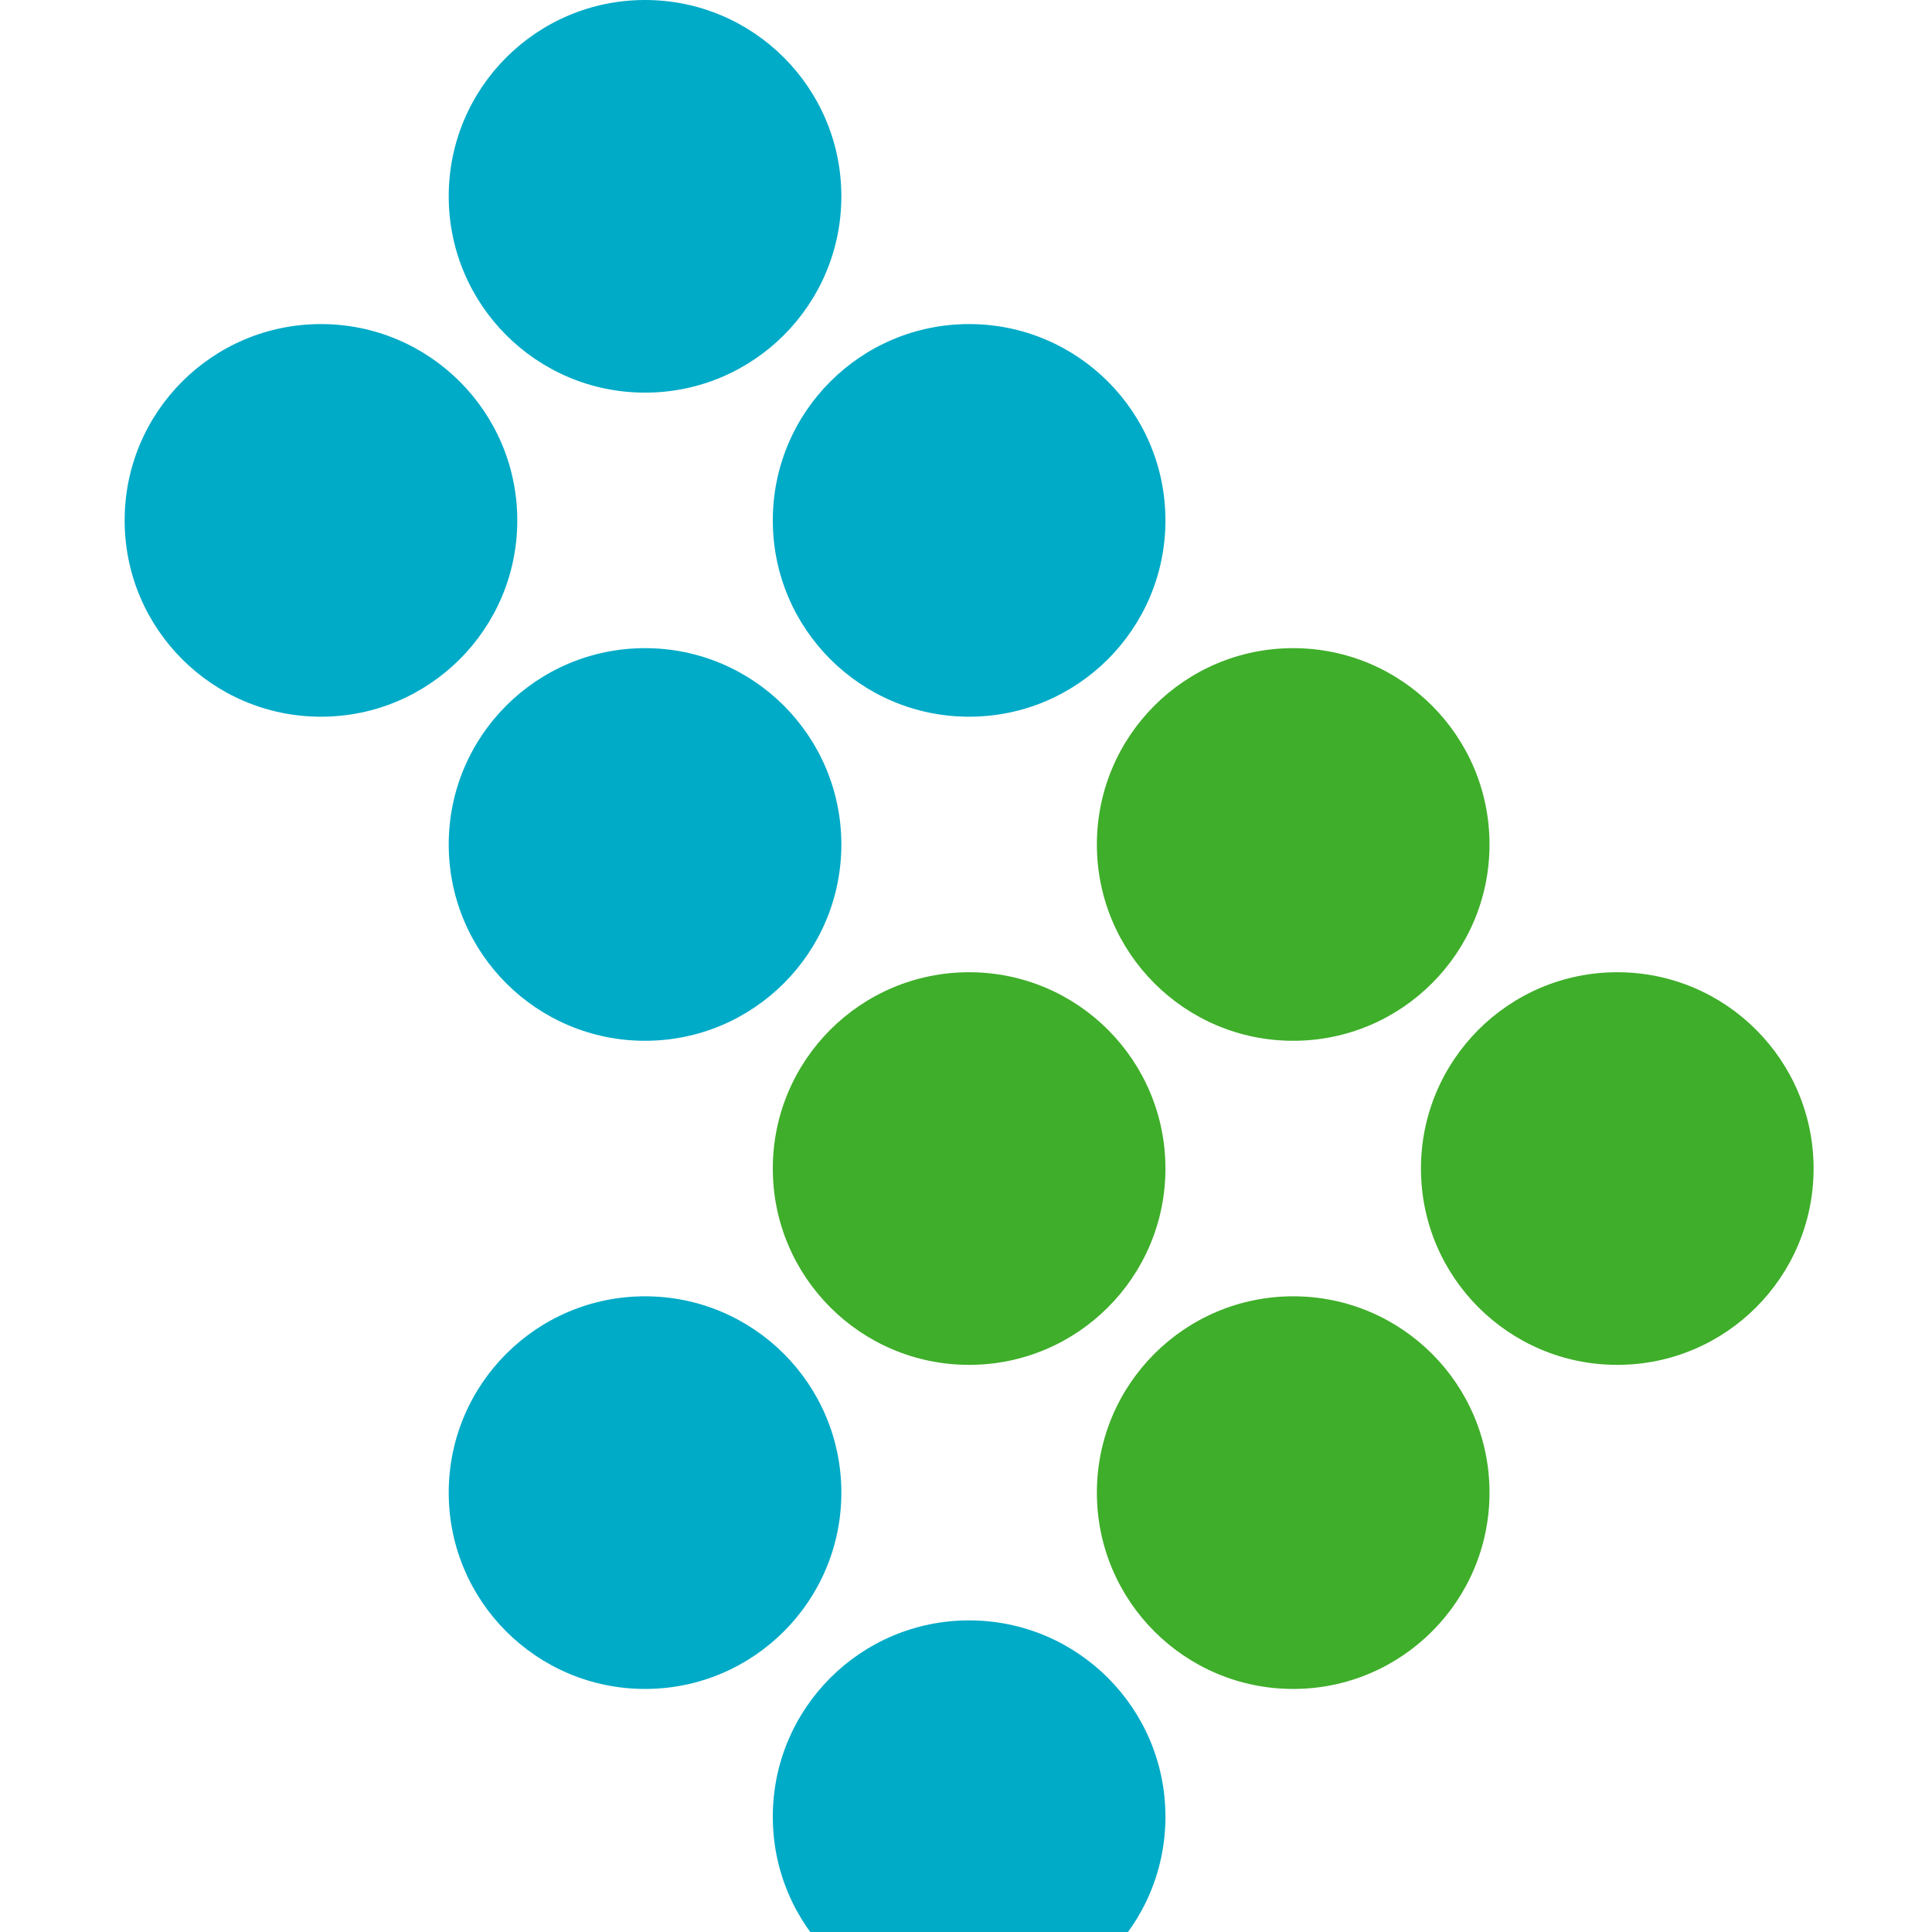 <svg xmlns="http://www.w3.org/2000/svg" width="64" height="64" viewBox="0 0 54 62">
  <!-- GWC dots icon -->
  <circle cx="16.7" cy="6.3" r="6.3" fill="#00abc7"/>
  <circle cx="27.1" cy="16.7" r="6.3" fill="#00abc7"/>
  <circle cx="16.7" cy="27.1" r="6.3" fill="#00abc7"/>
  <circle cx="6.3" cy="16.7" r="6.3" fill="#00abc7"/>
  <circle cx="37.5" cy="27.1" r="6.3" fill="#3fae2a"/>
  <circle cx="47.9" cy="37.5" r="6.3" fill="#3fae2a"/>
  <circle cx="37.5" cy="47.9" r="6.3" fill="#3fae2a"/>
  <circle cx="27.1" cy="37.5" r="6.3" fill="#3fae2a"/>
  <circle cx="16.7" cy="47.9" r="6.3" fill="#00abc7"/>
  <circle cx="27.1" cy="58.3" r="6.3" fill="#00abc7"/>
</svg>
